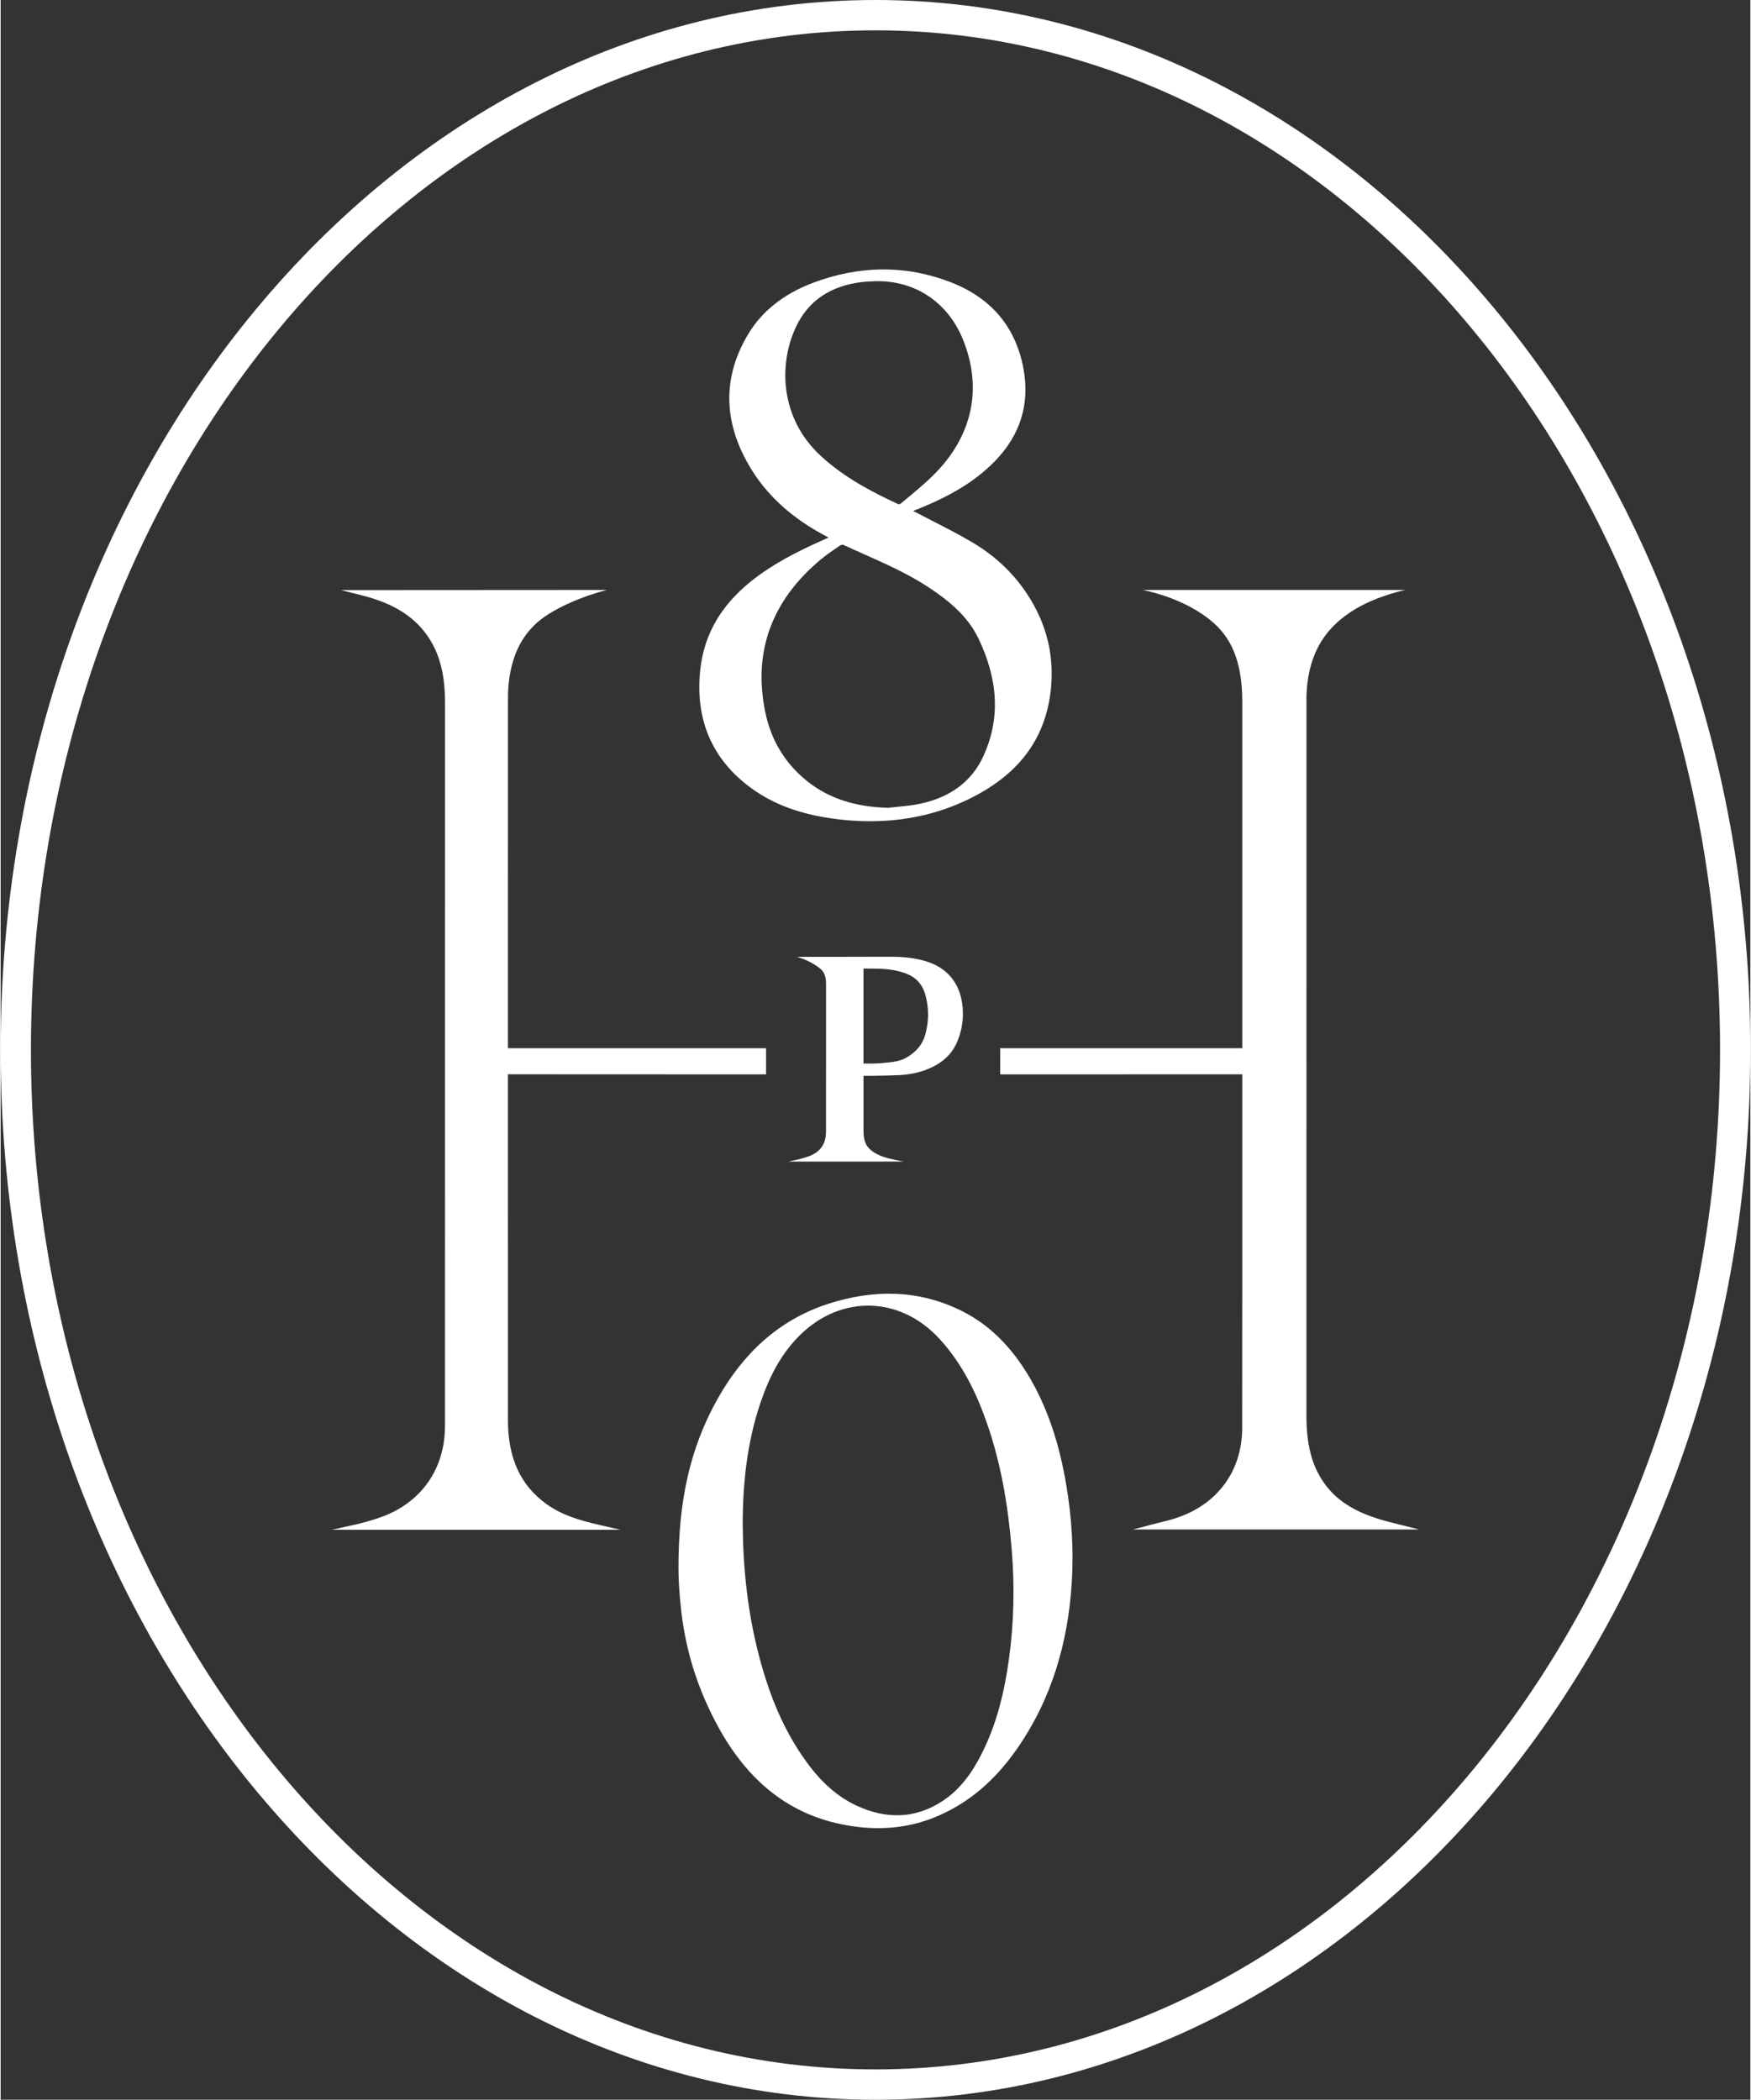 <?xml version="1.0" encoding="UTF-8"?>
<!DOCTYPE svg PUBLIC "-//W3C//DTD SVG 1.1//EN" "http://www.w3.org/Graphics/SVG/1.1/DTD/svg11.dtd">
<!-- Creator: CorelDRAW 2019 (64-Bit) -->
<svg xmlns="http://www.w3.org/2000/svg" xml:space="preserve" width="633px" height="759px" version="1.1" style="shape-rendering:geometricPrecision; text-rendering:geometricPrecision; image-rendering:optimizeQuality; fill-rule:evenodd; clip-rule:evenodd"
viewBox="0 0 635.64 762.72"
 xmlns:xlink="http://www.w3.org/1999/xlink"
 xmlns:xodm="http://www.corel.com/coreldraw/odm/2003">
 <rect x="0" y="0" width="635.64" height="762.72" fill="#333333" stroke="none"/>
 <defs>
  <style type="text/css">
   <![CDATA[
    .fil0 {fill:white;fill-rule:nonzero}
   ]]>
  </style>
 </defs>
 <g id="Layer_x0020_1">
  <g>
   <path class="fil0" d="M313.46 351.83c4.17,0.02 7.47,-0.09 11.23,0.63 6.27,1.21 10.04,3.63 11.47,9.77 1.02,4.41 1.01,8.14 0,12.59 -0.98,4.31 -3.29,7.03 -6.82,9.2 -2.53,1.55 -5.55,1.83 -9.28,2.16 -2.74,0.24 -6.6,0.14 -6.6,0.14l0 -32.99 0 -1.5zm12.71 38.71c5.02,-0.22 9.42,-1.36 13.14,-3.37 4.1,-2.21 6.74,-5.12 8.36,-9.15 1.78,-4.44 2.32,-9.08 1.59,-13.8 -0.53,-3.39 -1.67,-6.23 -3.5,-8.64 -2.55,-3.36 -6.17,-5.59 -11.06,-6.81 -3.62,-0.9 -7.62,-1.3 -12.59,-1.24 -6.81,0.06 -32.84,0.03 -32.84,0.03 0,0 4.7,1.21 8.51,4.32 1.47,1.2 2.07,3.02 2.07,5.5l-0.01 53.4c0,0.79 -0.04,1.49 -0.13,2.14 -0.46,3.32 -2.56,5.68 -5.55,6.87 -3.59,1.43 -8.1,2.14 -8.1,2.14l41.87 0c0,0 -4.97,-0.9 -7.37,-1.76 -3,-1.07 -5.54,-2.66 -6.5,-5.29 -0.53,-1.44 -0.6,-2.98 -0.6,-4.29l0 -19.81c0,0 6.7,0.03 12.71,-0.24z"/>
  </g>
  <path class="fil0" d="M317.82 751.7c-169.17,0 -306.81,-166.14 -306.81,-370.34 0,-204.21 137.64,-370.34 306.81,-370.34 169.17,0 306.81,166.13 306.81,370.34 0,204.2 -137.64,370.34 -306.81,370.34zm0 -751.7c-175.25,0 -317.82,171.08 -317.82,381.36 0,210.28 142.57,381.36 317.82,381.36 175.25,0 317.82,-171.08 317.82,-381.36 0,-210.28 -142.57,-381.36 -317.82,-381.36z"/>
  <path class="fil0" d="M297.96 203.21c2.01,-1.68 4.25,-3.19 6.4,-4.66l0.64 -0.44c0.25,-0.17 0.65,-0.25 0.89,-0.25 0.07,0 0.12,0.01 0.16,0.02 2.52,1.17 5.05,2.3 7.59,3.43 7.96,3.54 16.18,7.2 23.59,12.11 6.64,4.41 13.99,10.07 18.07,18.66 7.22,15.22 7.8,29.1 1.79,42.42 -4.2,9.29 -12.05,15.19 -23.32,17.51 -2.54,0.53 -5.21,0.8 -7.78,1.05 -1.2,0.12 -2.4,0.23 -3.59,0.38 -11.94,-0.31 -21.5,-3.43 -29.21,-9.53 -8.11,-6.42 -13.29,-14.91 -15.42,-25.24 -4.5,-21.89 2.29,-40.54 20.19,-55.46zm0 -37.58c-15.01,-13.84 -15.35,-33.55 -9.01,-46.93 4.49,-9.51 12.65,-14.98 24.23,-16.28 1.09,-0.13 2.22,-0.18 3.3,-0.22 0.52,-0.02 1.04,-0.05 1.54,-0.07 14.21,-0.22 25.94,7.65 31.43,20.86 7.45,17.98 3.62,35.65 -10.79,49.79 -2.8,2.75 -5.88,5.32 -8.86,7.81 -0.92,0.77 -1.84,1.54 -2.76,2.31 -0.19,0.17 -0.73,0.29 -0.9,0.26 -9.58,-4.45 -19.63,-9.65 -28.18,-17.53zm-24.8 121c7.33,5.23 16.07,8.61 26.71,10.35 5.47,0.89 10.82,1.33 16.04,1.33 12.56,0 24.35,-2.58 35.16,-7.73 18.53,-8.82 28.48,-21.92 30.44,-40.03 1.09,-10.15 -0.64,-19.85 -5.16,-28.81 -5.2,-10.32 -13.05,-18.63 -23.33,-24.72 -4.75,-2.81 -9.73,-5.36 -14.55,-7.82 -2.21,-1.13 -4.42,-2.26 -6.61,-3.41 -0.13,-0.07 -0.25,-0.13 -0.37,-0.2 0.2,-0.08 0.41,-0.16 0.6,-0.24l0.83 -0.32c12.6,-5.02 21.3,-10.4 28.21,-17.45 9.25,-9.46 12.78,-20.71 10.48,-33.47 -2.76,-15.25 -11.69,-25.89 -26.55,-31.63 -16.23,-6.26 -33.09,-6.15 -50.13,0.33 -10.56,4.02 -18.44,10.3 -23.42,18.66 -9.15,15.36 -9.07,31.32 0.27,47.45 6.26,10.85 15.65,19.41 28.7,26.18 0.1,0.06 0.2,0.11 0.32,0.17 -0.2,0.09 -0.37,0.17 -0.55,0.24 -7.61,3.33 -16.47,7.5 -24.41,13.19 -13.28,9.49 -20.39,21.01 -21.75,35.19 -1.74,18.09 4.68,32.47 19.07,42.74z"/>
  <path class="fil0" d="M366.28 602.82c-1.65,11.85 -4.43,23.38 -9.84,34.13 -3.45,6.84 -7.79,13.03 -14.31,17.29 -10.01,6.56 -20.56,6.57 -31.17,1.66 -8.5,-3.93 -14.66,-10.59 -19.85,-18.21 -7.71,-11.35 -12.48,-23.95 -15.85,-37.15 -3.92,-15.31 -5.54,-30.89 -5.68,-46.65 0.01,-15.16 1.59,-30.09 6.51,-44.52 3.11,-9.13 7.39,-17.63 14.38,-24.48 15.03,-14.72 36.38,-14.05 50.59,1.44 8.01,8.72 13.15,19.04 17.05,30.07 5.31,15.03 7.88,30.59 9.19,46.42 1.11,13.38 0.82,26.71 -1.02,40zm6.84 -103.58c-5.94,-9.75 -13.57,-17.85 -23.9,-23.01 -15.73,-7.85 -32.04,-7.92 -48.43,-2.67 -18.24,5.86 -31.18,18.23 -40.4,34.68 -10.17,18.16 -14.15,37.47 -14.15,61.22 0,4.22 0.33,9.93 1.02,15.8 1.66,14.26 5.67,27.18 12.32,39.96 10.33,19.83 25.27,33.94 48.14,37.87 10.79,1.85 21.4,1.18 31.65,-2.98 12.45,-5.06 22.03,-13.69 29.66,-24.57 12.8,-18.29 18.78,-38.91 20.11,-60.99 0.71,-11.86 -0.06,-23.68 -2.06,-35.4 -2.4,-14.1 -6.49,-27.61 -13.96,-39.91z"/>
  <path class="fil0" d="M480.48 538.26c-4.23,-6.22 -6.11,-13.65 -6.11,-24.08 0.01,-66.28 0.01,-66.28 0.01,-259.34 0,-1.3 -0.01,-2.65 0.08,-3.95 0.98,-14.27 7.1,-23.26 17.51,-29.55 8.45,-5.09 18.34,-7.03 18.34,-7.03l-95.5 0c0,0 15.35,2.6 25.97,12.08 7.28,6.49 10.28,15.82 10.28,28.47 0.02,43.18 0,125.91 0,125.91l-87.95 0 0 9.5 87.95 -0.03c0,0 0.03,100.24 -0.03,128.53 -0.04,15.61 -9.07,27.84 -24.18,32.71 -1.89,0.62 -3.86,1.11 -5.95,1.62 -1.01,0.25 -2.03,0.51 -3.09,0.78l-6.48 1.71 103.96 0c0,0 -8.25,-2.11 -9.2,-2.33 -11.86,-2.85 -20.24,-7.08 -25.61,-15z"/>
  <path class="fil0" d="M198.23 546.3c-9.37,-6.76 -13.92,-16.67 -13.93,-30.31l-0.01 -125.76 93.77 0.04 0 -9.5 -93.77 0 0 -24.1c0,-30.67 0,-65.44 0.01,-100.57l0 -0.62c0,-2.34 0,-4.75 0.24,-7.08 1.23,-11.87 6.06,-20.1 14.58,-25.38 9.86,-6.11 21.1,-8.71 21.1,-8.71l-5.77 0c-16.33,0 -66.72,0.05 -83.76,0.05l-7.03 0 6.82 1.71c8.09,2.02 18.2,5.56 24.71,15.09 4.33,6.36 6.26,13.88 6.26,24.37 -0.02,58.01 0,250.03 -0.03,262.67 -0.05,15.54 -8.82,27.87 -23.49,32.98 -3.27,1.14 -6.47,2.05 -9.81,2.78l-7.78 1.72 104.81 0 -7.5 -1.72c-7.71,-1.75 -13.97,-3.73 -19.42,-7.66z"/>
 </g>
</svg>
